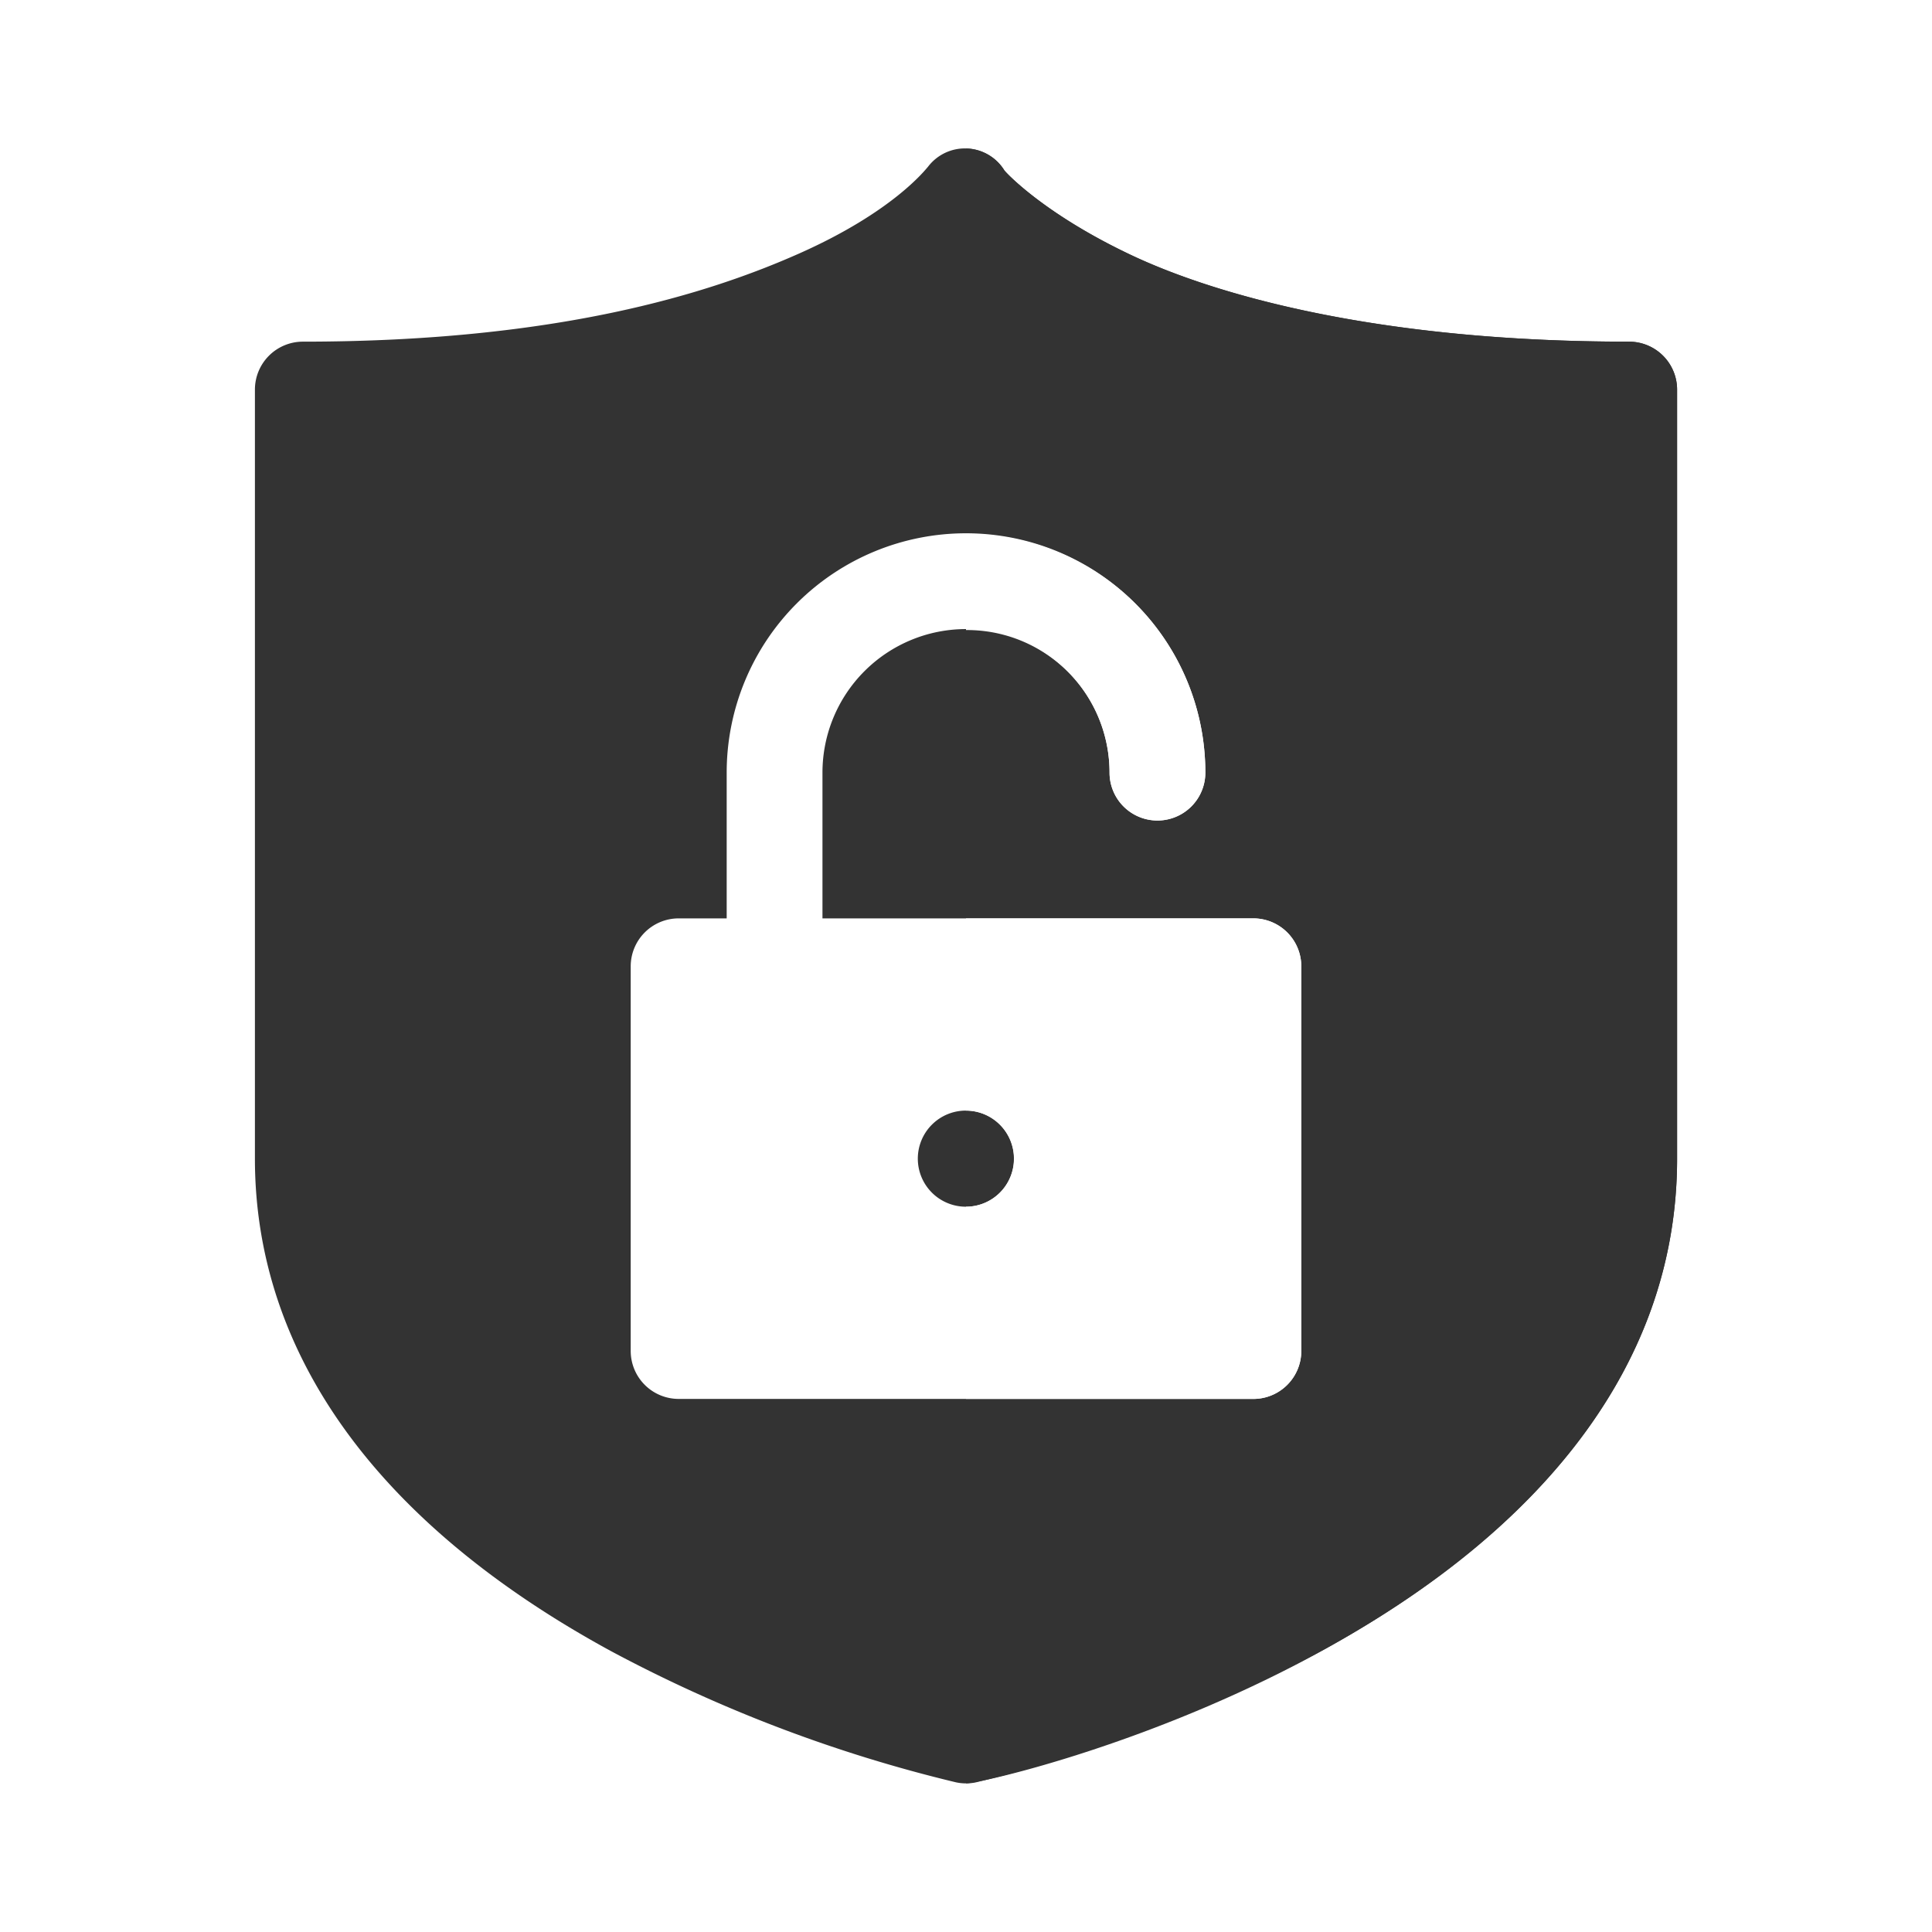 <svg xmlns="http://www.w3.org/2000/svg" width="130" height="130" viewBox="0 0 130 130"><g id="グループ_951" data-name="グループ 951" transform="translate(-845 -851)"><path id="長方形_7" fill="#fff" d="M0 0h130v130H0z" data-name="長方形 7" transform="translate(845 851)"/><g id="cyber-security" transform="translate(828.843 860.989)"><path id="パス_292" fill="#333" d="M80.475 109.938a97.23 97.23 0 01-23.165-8.805c-15.7-8.533-24-20-24-33.158V16.238A3.228 3.228 0 0136.532 13c17.108 0 27.31-3.226 33.4-5.932 6.306-2.8 8.485-5.633 8.673-5.843a3.12 3.12 0 015.132.247c.2.257 2.788 2.983 8.522 5.694C97.888 9.831 108.809 13 125.783 13a3.228 3.228 0 013.223 3.233v51.742c0 13.159-8.3 24.625-24 33.158a97.231 97.231 0 01-23.165 8.805 3.221 3.221 0 01-1.366 0z" data-name="パス 292"/><path id="パス_293" fill="#333" d="M300.627 13.024c-16.974 0-27.895-3.173-33.526-5.835-5.734-2.711-8.327-5.437-8.522-5.694A3.1 3.1 0 00256 .026v110c1.955 0 47.848-10.811 47.848-42.036V16.258a3.228 3.228 0 00-3.221-3.234z" data-name="パス 293" transform="translate(-174.844 -.02)"/><path id="パス_294" fill="#fff" d="M187.494 147.665v-10.886a9.659 9.659 0 0119.318 0 3.223 3.223 0 106.446 0 16.1 16.1 0 00-32.209 0v10.886z" data-name="パス 294" transform="translate(-115.995 -94.78)"/><path id="パス_295" fill="#fff" d="M256 120.719v6.467a9.584 9.584 0 019.659 9.593 3.223 3.223 0 106.446 0A16.048 16.048 0 00256 120.719z" data-name="パス 295" transform="translate(-174.844 -94.78)"/><path id="パス_296" fill="#fff" d="M192.9 241.114h-38.676a3.228 3.228 0 00-3.224 3.233v25.868a3.228 3.228 0 003.223 3.233H192.9a3.228 3.228 0 003.223-3.233v-25.868a3.228 3.228 0 00-3.223-3.233zm-19.338 19.4a3.233 3.233 0 113.223-3.233 3.228 3.228 0 01-3.223 3.234z" data-name="パス 296" transform="translate(-92.404 -189.307)"/><path id="パス_297" fill="#fff" d="M275.339 241.114H256v12.934a3.233 3.233 0 010 6.467v12.935h19.338a3.228 3.228 0 003.223-3.233v-25.87a3.228 3.228 0 00-3.222-3.233z" data-name="パス 297" transform="translate(-174.844 -189.307)"/><path id="パス_298" fill="none" d="M241 304.545a3.228 3.228 0 003.223 3.233v-6.467a3.228 3.228 0 00-3.223 3.234z" data-name="パス 298" transform="translate(-163.067 -236.57)"/><path id="パス_299" fill="none" d="M259.224 304.545a3.228 3.228 0 00-3.224-3.233v6.467a3.229 3.229 0 003.224-3.234z" data-name="パス 299" transform="translate(-174.844 -236.57)"/></g></g></svg>